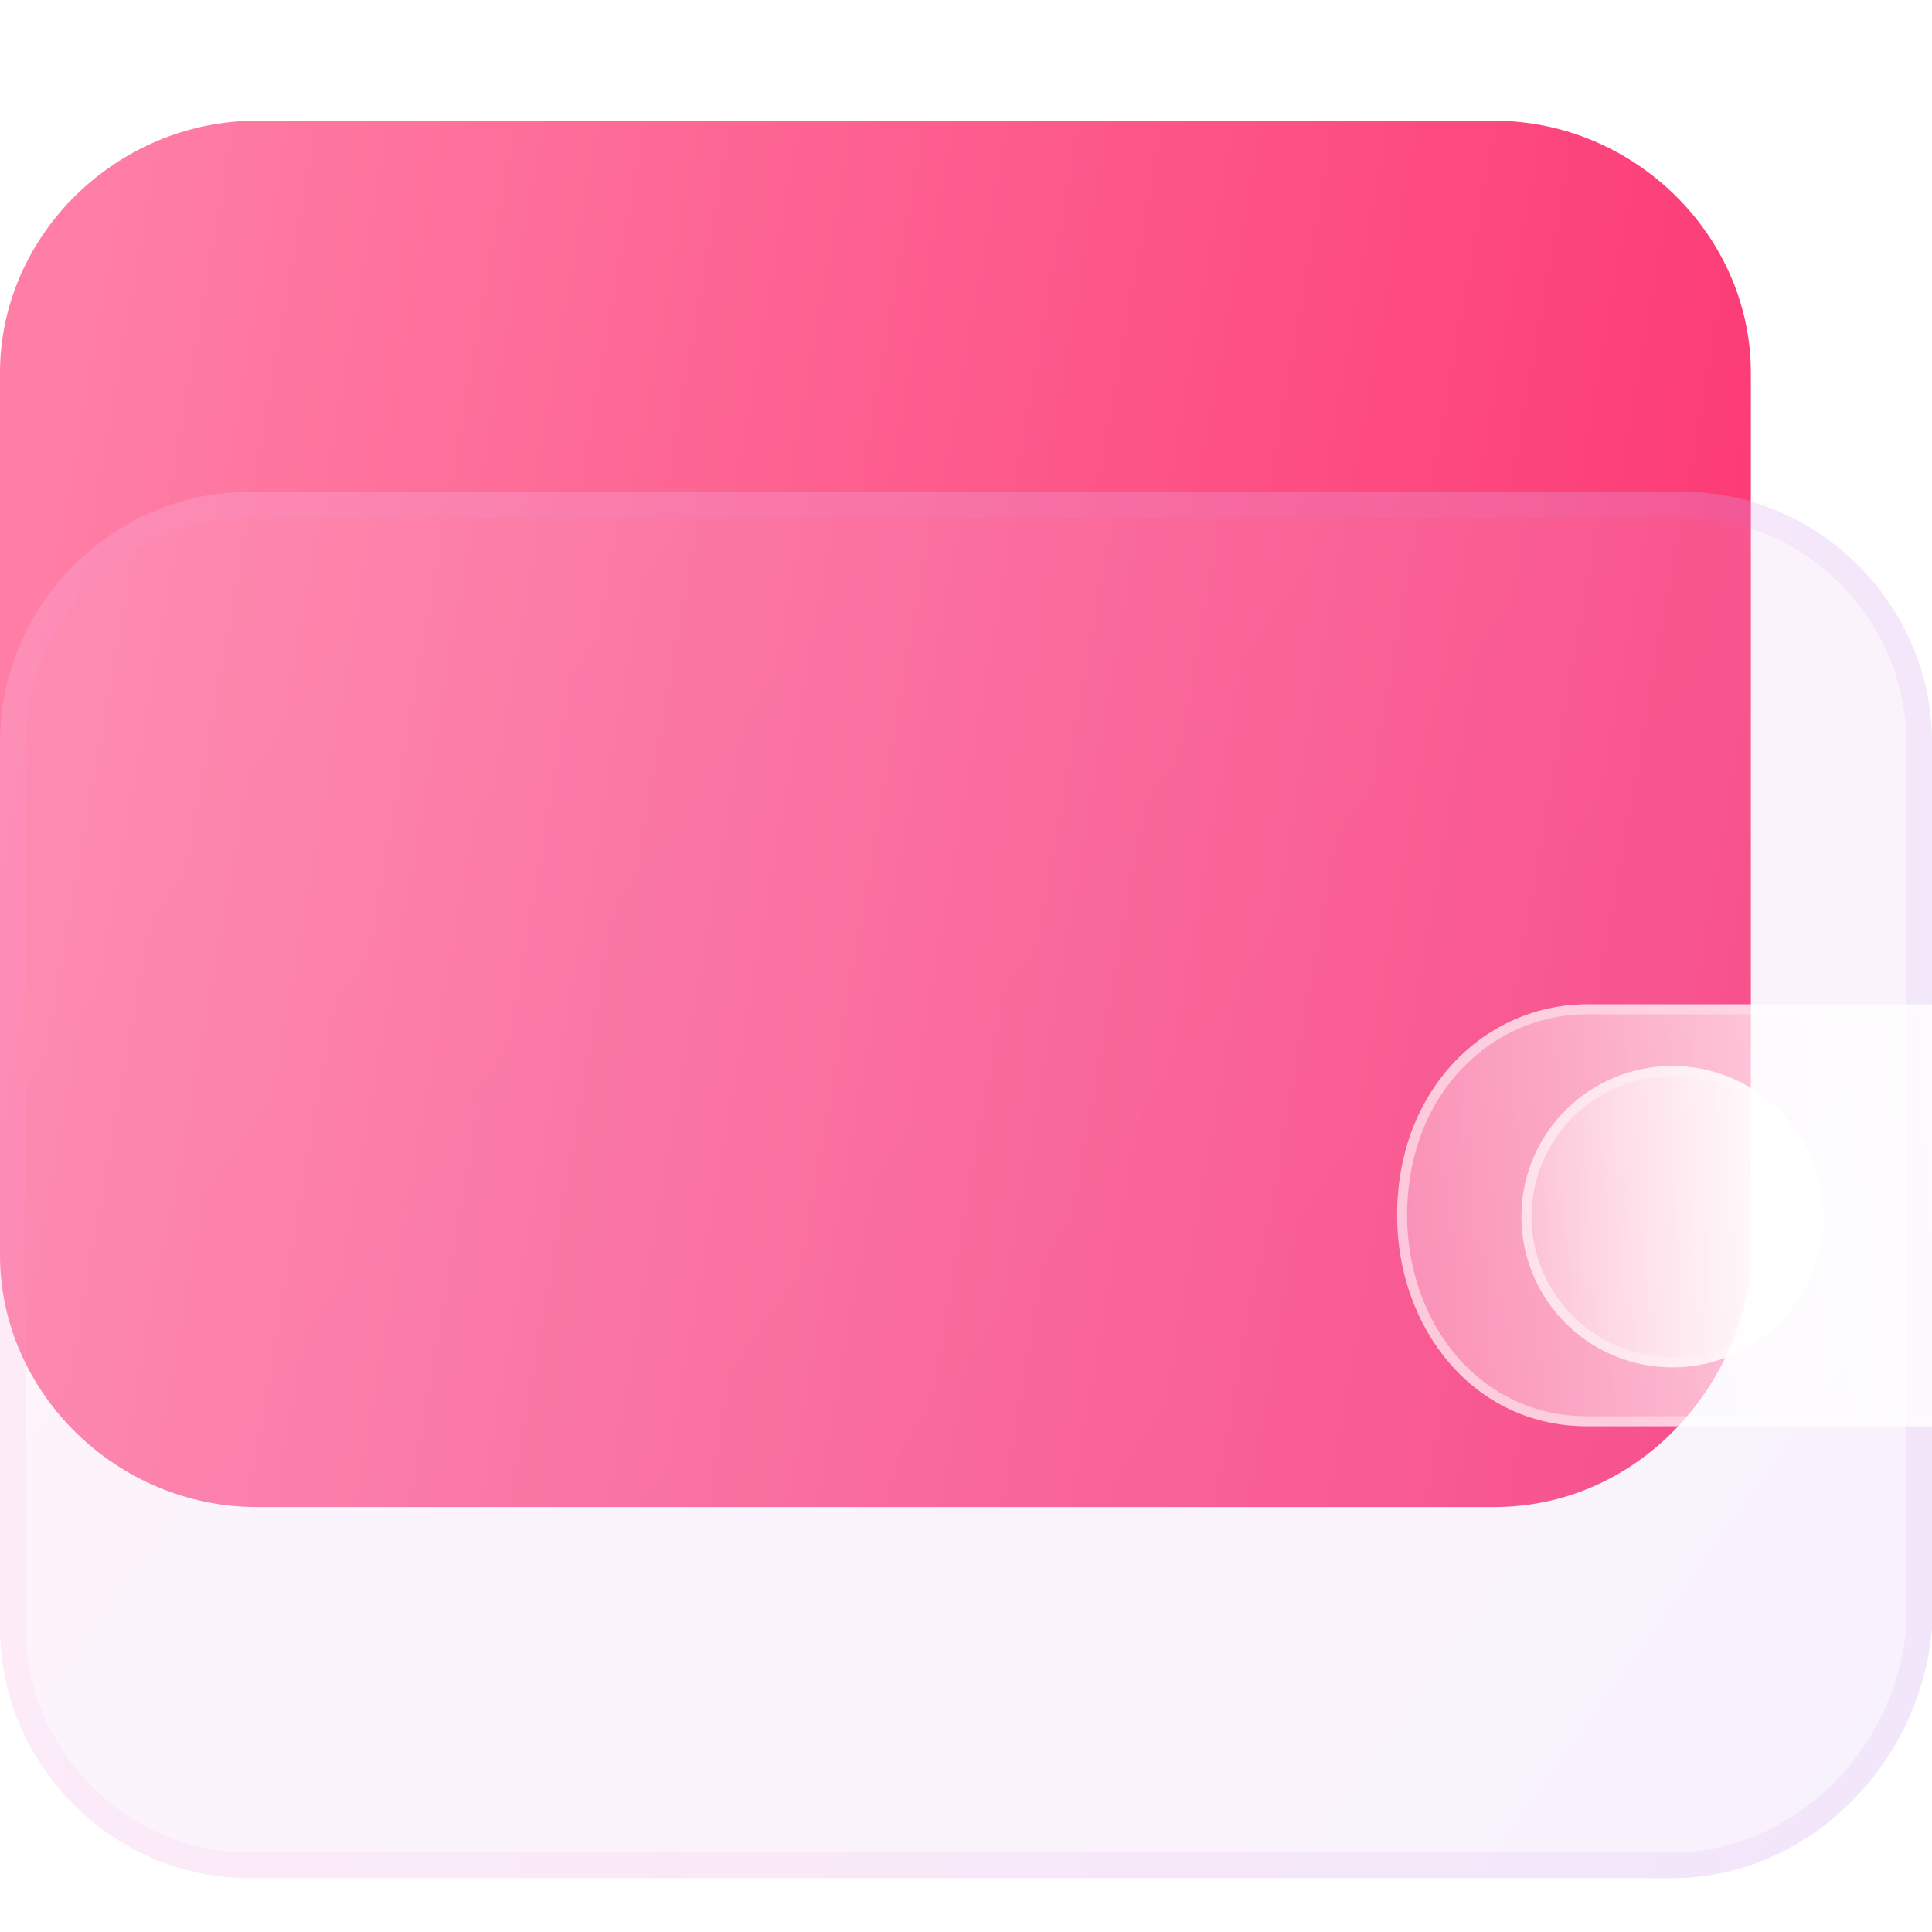 <svg xmlns="http://www.w3.org/2000/svg" width="45" height="45" viewBox="0 0 45 45" fill="none">
  <g clip-path="url(#clip0_7737_10140)">
    <path d="M34.8 35.102H5.981C2.719 35.102 0 32.433 0 29.231V8.683C0 5.481 2.719 2.812 5.981 2.812H34.8C38.062 2.812 40.781 5.481 40.781 8.683V29.498C40.509 32.433 38.062 35.102 34.8 35.102Z" fill="url(#paint0_linear_7737_10140)"/>
    <g filter="url(#filter0_bi_7737_10140)">
      <path d="M38.947 42.121H5.789C2.632 42.121 0 39.475 0 36.299V15.655C0 12.479 2.632 9.832 5.789 9.832H39.211C42.368 9.832 45 12.479 45 15.655V36.299C44.737 39.475 42.105 42.121 38.947 42.121Z" fill="#F1F1F1" fill-opacity="0.1"/>
      <path d="M38.947 42.121H5.789C2.632 42.121 0 39.475 0 36.299V15.655C0 12.479 2.632 9.832 5.789 9.832H39.211C42.368 9.832 45 12.479 45 15.655V36.299C44.737 39.475 42.105 42.121 38.947 42.121Z" fill="url(#paint1_linear_7737_10140)" fill-opacity="0.1"/>
      <path d="M38.947 41.822H5.789C2.799 41.822 0.3 39.311 0.3 36.299V15.655C0.3 12.643 2.799 10.132 5.789 10.132H39.211C42.201 10.132 44.7 12.643 44.7 15.655V36.286C44.443 39.317 41.93 41.822 38.947 41.822Z" stroke="url(#paint2_linear_7737_10140)" stroke-opacity="0.1" stroke-width="0.6"/>
    </g>
    <g filter="url(#filter1_bd_7737_10140)">
      <path d="M45 30.891H31.142C28.488 30.891 26.719 28.598 26.719 25.977C26.719 23.029 28.783 21.064 31.142 21.064H45V30.891Z" fill="url(#paint3_linear_7737_10140)"/>
      <path d="M44.883 30.774H31.142C28.568 30.774 26.835 28.551 26.835 25.977C26.835 23.087 28.853 21.18 31.142 21.18H44.883V30.774Z" stroke="url(#paint4_linear_7737_10140)" stroke-opacity="0.5" stroke-width="0.233"/>
    </g>
    <g filter="url(#filter2_bd_7737_10140)">
      <path d="M33.047 29.486C34.989 29.486 36.562 27.915 36.562 25.977C36.562 24.038 34.989 22.467 33.047 22.467C31.105 22.467 29.531 24.038 29.531 25.977C29.531 27.915 31.105 29.486 33.047 29.486Z" fill="url(#paint5_linear_7737_10140)"/>
      <path d="M36.444 25.977C36.444 27.849 34.923 29.368 33.047 29.368C31.17 29.368 29.649 27.849 29.649 25.977C29.649 24.104 31.17 22.585 33.047 22.585C34.923 22.585 36.444 24.104 36.444 25.977Z" stroke="url(#paint6_linear_7737_10140)" stroke-opacity="0.5" stroke-width="0.236"/>
    </g>
  </g>
  <defs>
    <filter id="filter0_bi_7737_10140" x="-9.75" y="0.082" width="64.5" height="51.789" filterUnits="userSpaceOnUse" color-interpolation-filters="sRGB">
      <feFlood flood-opacity="0" result="BackgroundImageFix"/>
      <feGaussianBlur in="BackgroundImageFix" stdDeviation="4.875"/>
      <feComposite in2="SourceAlpha" operator="in" result="effect1_backgroundBlur_7737_10140"/>
      <feBlend mode="normal" in="SourceGraphic" in2="effect1_backgroundBlur_7737_10140" result="shape"/>
      <feColorMatrix in="SourceAlpha" type="matrix" values="0 0 0 0 0 0 0 0 0 0 0 0 0 0 0 0 0 0 127 0" result="hardAlpha"/>
      <feOffset dy="1.625"/>
      <feGaussianBlur stdDeviation="3.25"/>
      <feComposite in2="hardAlpha" operator="arithmetic" k2="-1" k3="1"/>
      <feColorMatrix type="matrix" values="0 0 0 0 1 0 0 0 0 1 0 0 0 0 1 0 0 0 0.4 0"/>
      <feBlend mode="normal" in2="shape" result="effect2_innerShadow_7737_10140"/>
    </filter>
    <filter id="filter1_bd_7737_10140" x="9.25" y="3.595" width="53.219" height="44.765" filterUnits="userSpaceOnUse" color-interpolation-filters="sRGB">
      <feFlood flood-opacity="0" result="BackgroundImageFix"/>
      <feGaussianBlur in="BackgroundImageFix" stdDeviation="8.734"/>
      <feComposite in2="SourceAlpha" operator="in" result="effect1_backgroundBlur_7737_10140"/>
      <feColorMatrix in="SourceAlpha" type="matrix" values="0 0 0 0 0 0 0 0 0 0 0 0 0 0 0 0 0 0 127 0" result="hardAlpha"/>
      <feOffset dx="5.823" dy="2.329"/>
      <feGaussianBlur stdDeviation="2.911"/>
      <feColorMatrix type="matrix" values="0 0 0 0 0.154 0 0 0 0 0.522 0 0 0 0 0.9 0 0 0 0.4 0"/>
      <feBlend mode="normal" in2="effect1_backgroundBlur_7737_10140" result="effect2_dropShadow_7737_10140"/>
      <feBlend mode="normal" in="SourceGraphic" in2="effect2_dropShadow_7737_10140" result="shape"/>
    </filter>
    <filter id="filter2_bd_7737_10140" x="11.812" y="4.748" width="42.469" height="42.457" filterUnits="userSpaceOnUse" color-interpolation-filters="sRGB">
      <feFlood flood-opacity="0" result="BackgroundImageFix"/>
      <feGaussianBlur in="BackgroundImageFix" stdDeviation="8.859"/>
      <feComposite in2="SourceAlpha" operator="in" result="effect1_backgroundBlur_7737_10140"/>
      <feColorMatrix in="SourceAlpha" type="matrix" values="0 0 0 0 0 0 0 0 0 0 0 0 0 0 0 0 0 0 127 0" result="hardAlpha"/>
      <feOffset dx="5.906" dy="2.362"/>
      <feGaussianBlur stdDeviation="2.953"/>
      <feColorMatrix type="matrix" values="0 0 0 0 0.154 0 0 0 0 0.522 0 0 0 0 0.9 0 0 0 0.4 0"/>
      <feBlend mode="normal" in2="effect1_backgroundBlur_7737_10140" result="effect2_dropShadow_7737_10140"/>
      <feBlend mode="normal" in="SourceGraphic" in2="effect2_dropShadow_7737_10140" result="shape"/>
    </filter>
    <linearGradient id="paint0_linear_7737_10140" x1="1.699" y1="9.27" x2="45.659" y2="16.982" gradientUnits="userSpaceOnUse">
      <stop stop-color="#FE7EA5"/>
      <stop offset="1" stop-color="#FC3270"/>
    </linearGradient>
    <linearGradient id="paint1_linear_7737_10140" x1="-1.71116e-07" y1="9.716" x2="44.911" y2="41.812" gradientUnits="userSpaceOnUse">
      <stop stop-color="#FFA3DB"/>
      <stop offset="1" stop-color="#BF82EE"/>
    </linearGradient>
    <linearGradient id="paint2_linear_7737_10140" x1="1.406" y1="11.3" x2="45" y2="11.3" gradientUnits="userSpaceOnUse">
      <stop stop-color="#FFA3DB"/>
      <stop offset="1" stop-color="#C082ED"/>
    </linearGradient>
    <linearGradient id="paint3_linear_7737_10140" x1="43.704" y1="22.838" x2="23.393" y2="24.07" gradientUnits="userSpaceOnUse">
      <stop stop-color="white"/>
      <stop offset="1" stop-color="white" stop-opacity="0.2"/>
    </linearGradient>
    <linearGradient id="paint4_linear_7737_10140" x1="28.688" y1="24.36" x2="44.21" y2="24.519" gradientUnits="userSpaceOnUse">
      <stop stop-color="white"/>
      <stop offset="1" stop-color="white" stop-opacity="0"/>
    </linearGradient>
    <linearGradient id="paint5_linear_7737_10140" x1="36.064" y1="23.734" x2="28.232" y2="23.99" gradientUnits="userSpaceOnUse">
      <stop stop-color="white"/>
      <stop offset="1" stop-color="white" stop-opacity="0.2"/>
    </linearGradient>
    <linearGradient id="paint6_linear_7737_10140" x1="30.289" y1="24.822" x2="36.259" y2="24.855" gradientUnits="userSpaceOnUse">
      <stop stop-color="white"/>
      <stop offset="1" stop-color="white" stop-opacity="0"/>
    </linearGradient>
    <clipPath id="clip0_7737_10140">
      <rect width="45" height="45" fill="white"/>
    </clipPath>
  </defs>
</svg>